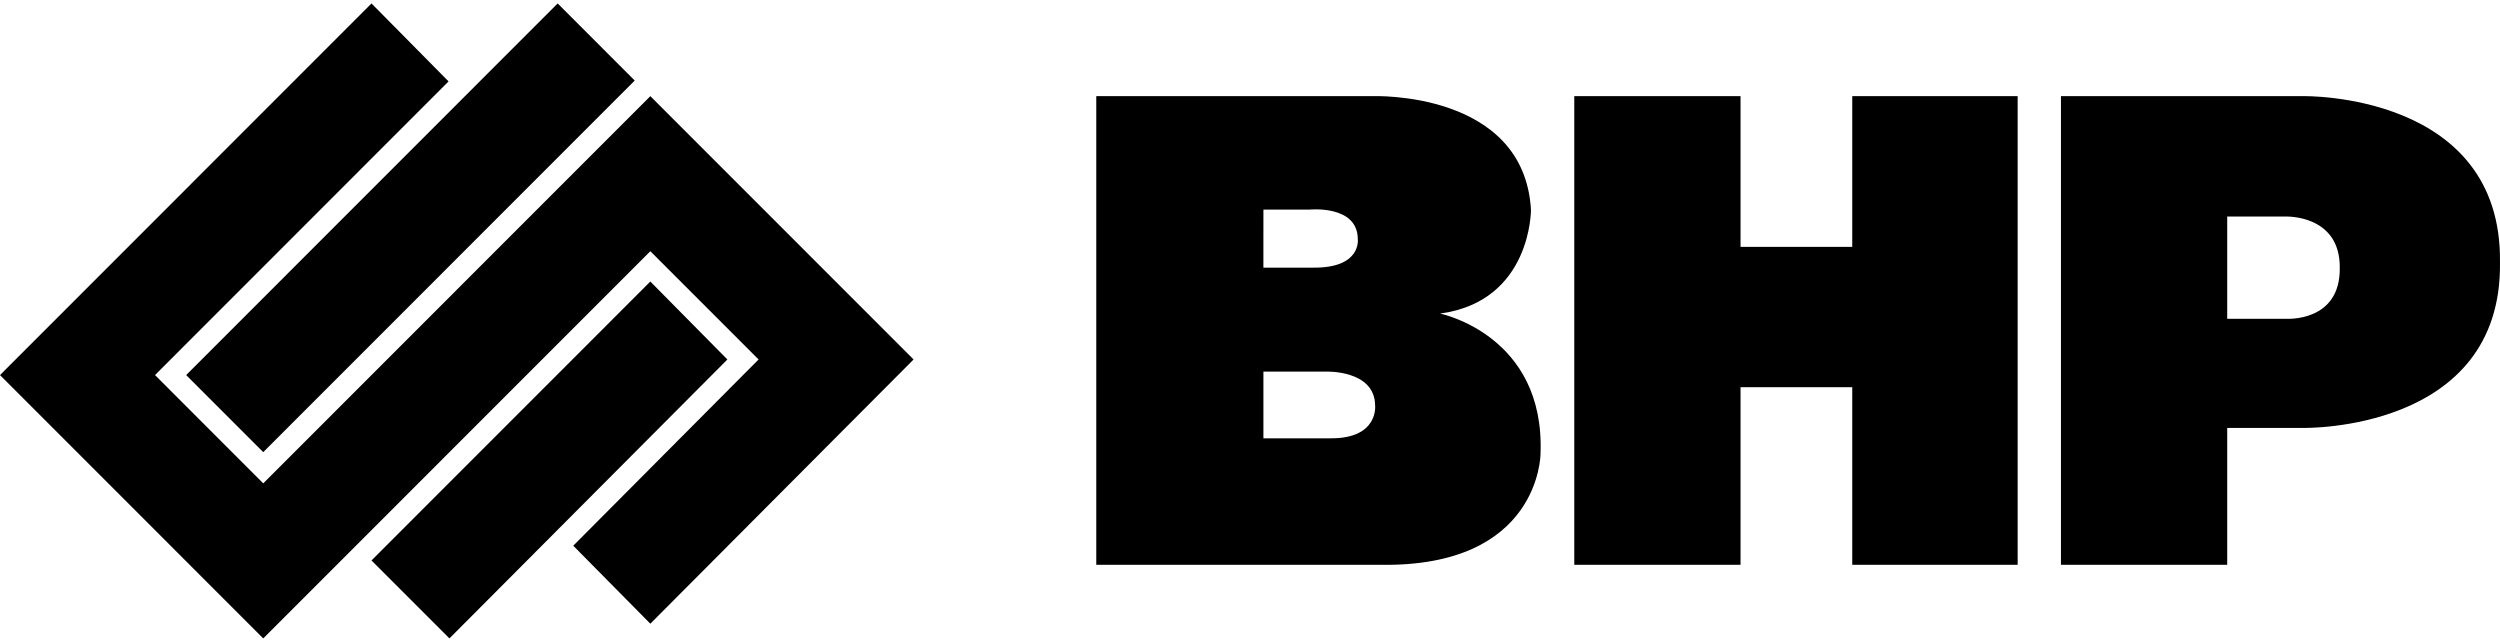 <svg width="400" height="103" viewBox="0 0 400 103" fill="none" xmlns="http://www.w3.org/2000/svg">
<path d="M146.172 57.517L104.053 15.383L42.119 77.336L24.801 60.011L71.77 13.025L59.438 0.552L0 60.011L42.119 102.146L104.053 40.193L121.372 57.517L91.721 87.315L104.053 99.791L146.172 57.517Z" fill="black"/>
<path fill-rule="evenodd" clip-rule="evenodd" d="M101.557 12.886L89.225 0.552L29.787 60.011L42.119 72.345L101.557 12.886ZM71.907 102.146L59.438 89.672L104.053 45.044L116.382 57.517L71.907 102.146ZM296.36 39.5V15.383H322.825V90.365H296.36V61.952H278.486V90.365H251.884V15.383H278.486V39.5H296.36ZM329.752 15.383H368.546C368.546 15.383 400.353 14.756 399.997 41.994C400.353 69.142 368.546 68.466 368.546 68.466H356.353V90.365H329.752V15.383ZM356.353 51.004H365.773C365.773 51.004 374.495 51.606 374.364 42.824C374.419 34.339 365.773 34.649 365.773 34.649H356.353V51.004Z" fill="black"/>
<path fill-rule="evenodd" clip-rule="evenodd" d="M244.955 33.54C244.955 33.54 245.064 48.192 230.408 50.172C230.408 50.172 247.253 53.586 246.482 72.624C246.482 72.624 246.471 90.858 220.709 90.365H175.404V15.383H219.601C219.601 15.383 243.813 14.438 244.955 33.54ZM209.488 33.539H202.146L202.143 42.823H210.181C217.882 42.881 217.247 38.251 217.247 38.251C217.22 32.724 209.488 33.539 209.488 33.539ZM212.124 59.458H202.146V70.13H212.953C220.619 70.154 220.02 64.865 220.02 64.865C219.954 59.135 212.124 59.458 212.124 59.458Z" fill="black"/>
</svg>
